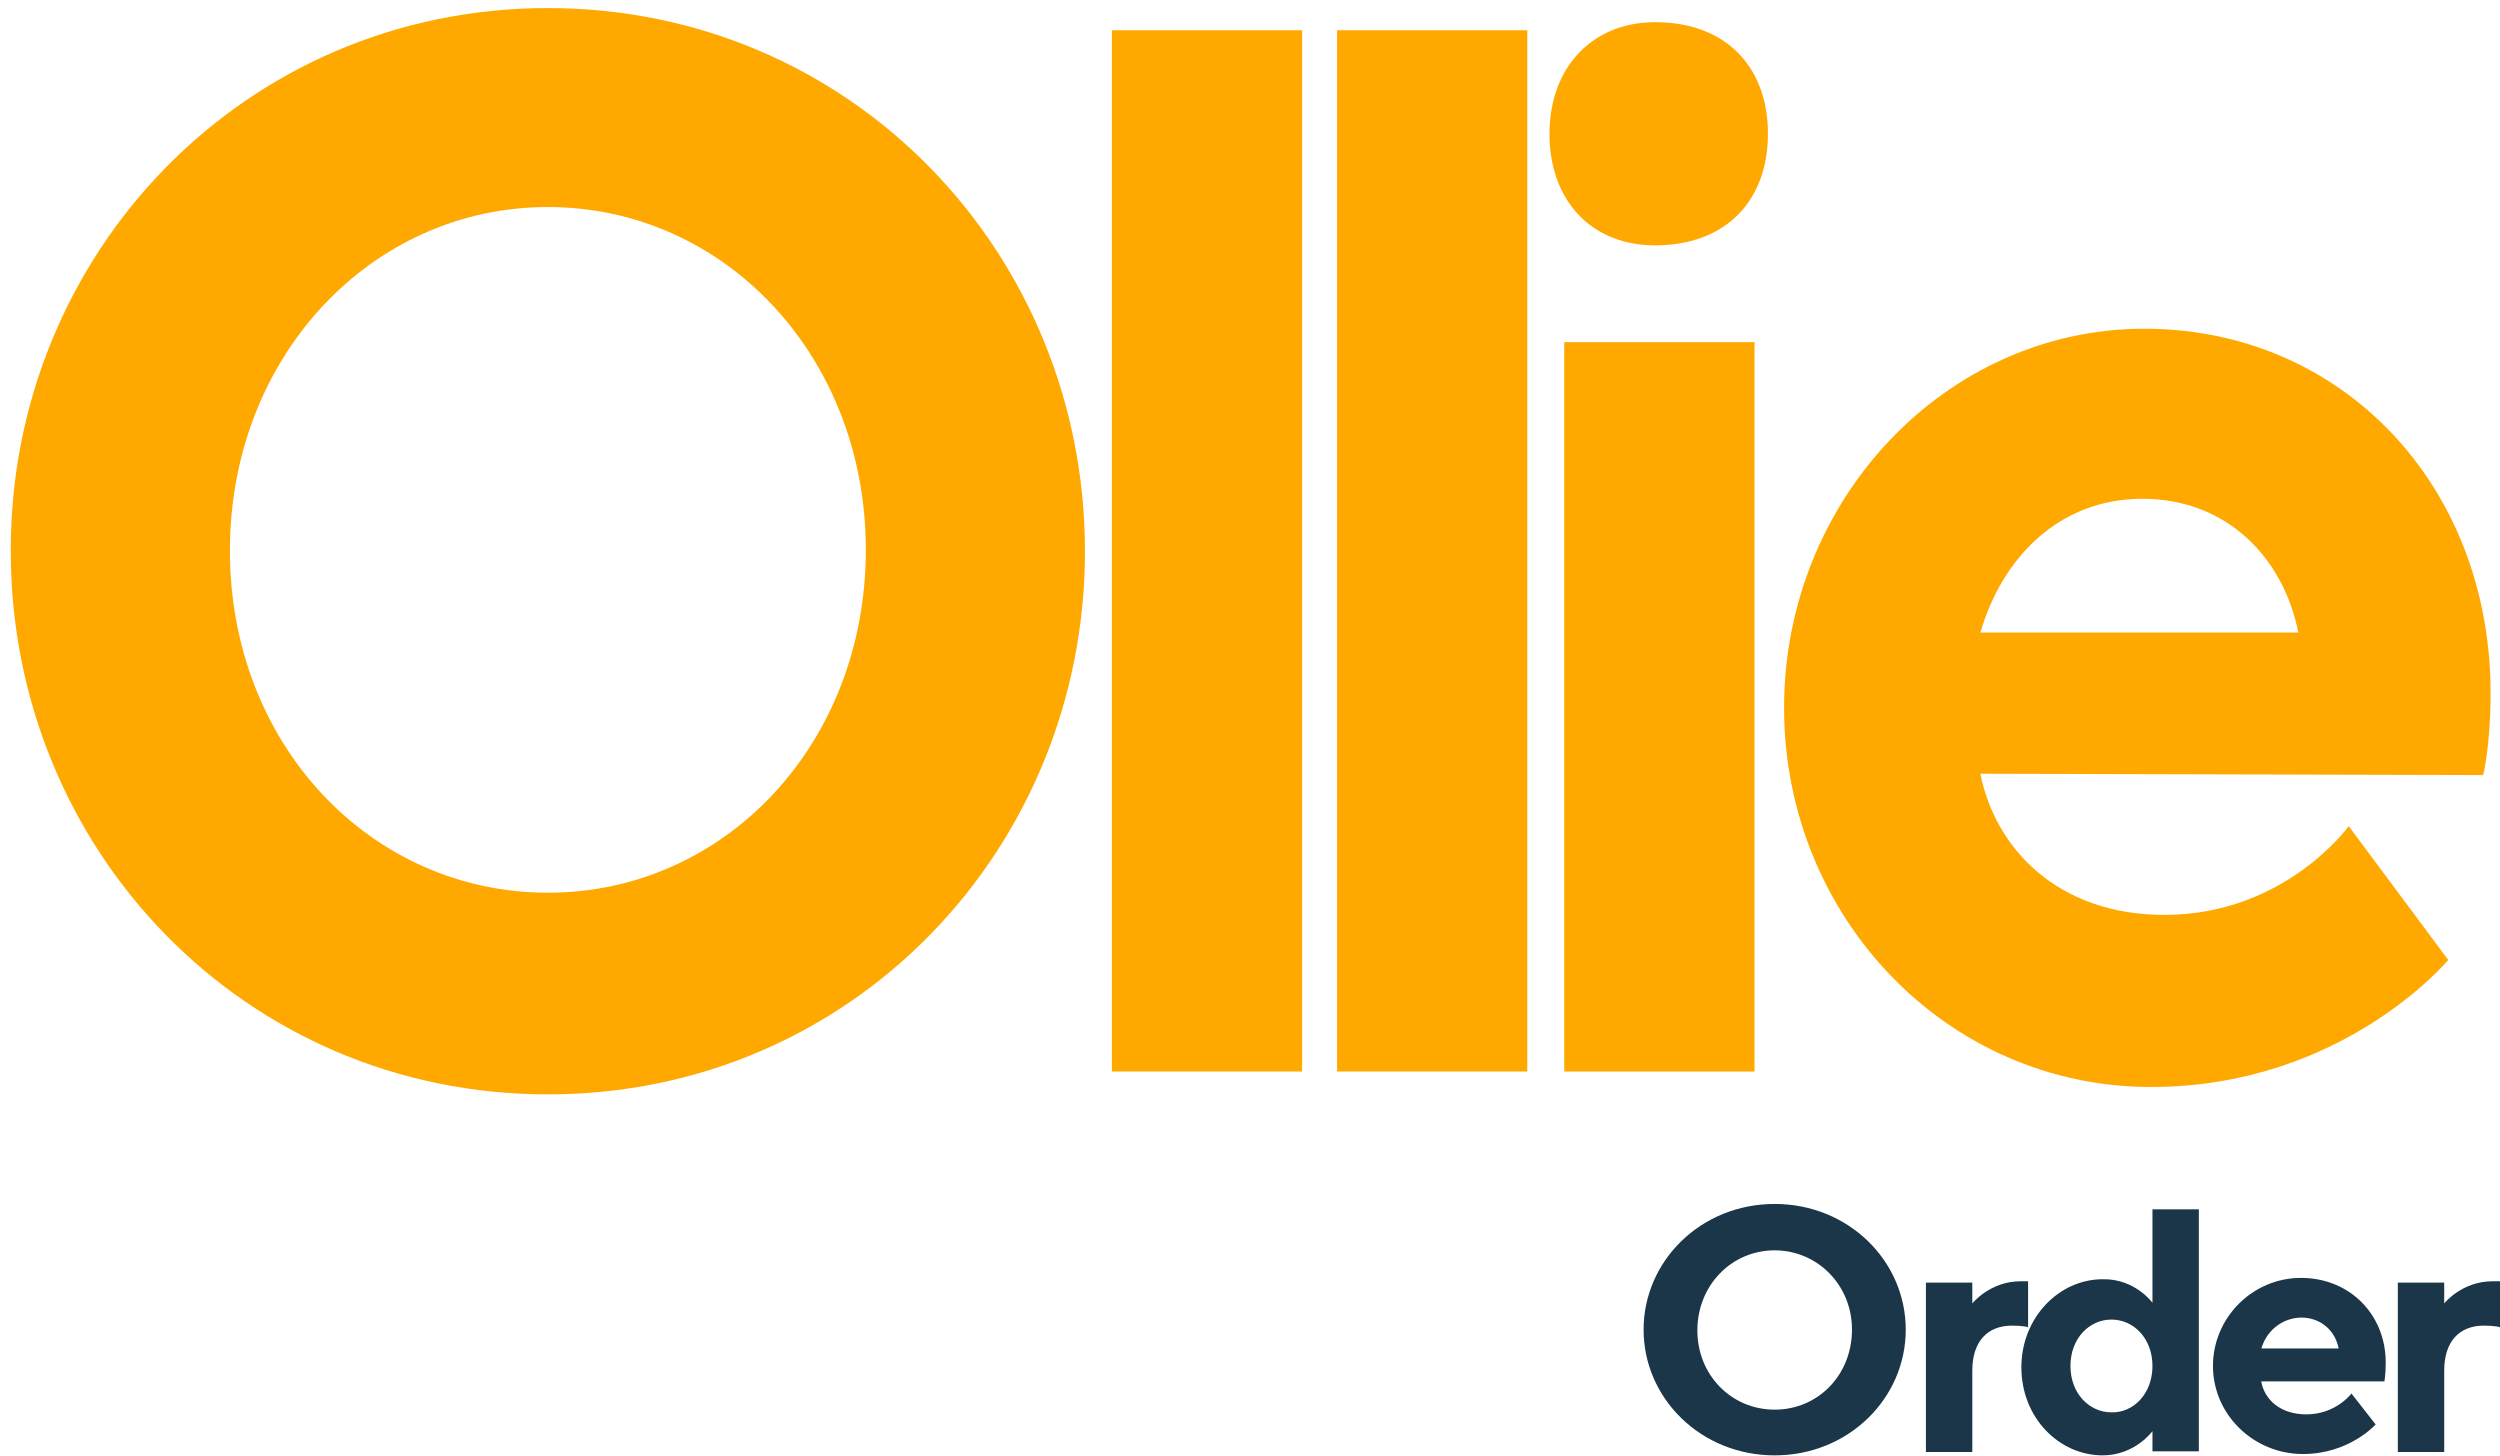 <?xml version="1.0" encoding="utf-8"?>
<!-- Generator: Adobe Illustrator 26.5.0, SVG Export Plug-In . SVG Version: 6.00 Build 0)  -->
<svg version="1.1" id="Layer_1" xmlns="http://www.w3.org/2000/svg" xmlns:xlink="http://www.w3.org/1999/xlink" x="0px" y="0px"
	 viewBox="0 0 371.9 216.6" style="enable-background:new 0 0 371.9 216.6;" xml:space="preserve">
<style type="text/css">
	.st0{fill:#FFA900;}
	.st1{fill:#1B3649;}
</style>
<g>
	<g>
		<path class="st0" d="M81.5,132.8c26.3,0,47.3-22.1,47.3-51c0-28.8-21-51-47.3-51S34.2,53.1,34.2,81.9
			C34.2,110.8,55.2,132.8,81.5,132.8 M81.5,1.2c45.2,0,79.9,36.5,79.9,80.8c0,44.3-34.7,80.8-79.9,80.8c-45.2,0-79.9-36.5-79.9-80.8
			C1.5,37.8,36.3,1.2,81.5,1.2"/>
	</g>
	<rect x="165.4" y="4.5" class="st0" width="28.3" height="154.9"/>
	<rect x="198.9" y="4.5" class="st0" width="28.3" height="154.9"/>
	<g>
		<path class="st0" d="M261,159.4h-28.3V50.9H261V159.4z M246.2,36.5c-9.5,0-15.7-6.7-15.7-16.6c0-9.9,6.4-16.6,15.7-16.6
			c10.6,0,16.8,6.7,16.8,16.6C263,29.8,256.8,36.5,246.2,36.5"/>
		<path class="st0" d="M294.6,94.1h47.3c-2.2-11.1-10.6-19.9-23.2-19.9C306.2,74.2,297.8,83.1,294.6,94.1 M294.6,115.1
			c2.2,11.1,11.5,21,27.4,21c17.9,0,27.4-13.2,27.4-13.2l14.8,19.9c0,0-15.7,18.9-44.2,18.9c-30.5,0-54.6-25.4-54.6-56.4
			s24.1-56.4,53.6-56.4c29.4,0,51.5,23.3,51.5,54.2c0,7.8-1.1,12.2-1.1,12.2L294.6,115.1L294.6,115.1z"/>
		<path class="st1" d="M264,209.7c6.5,0,11.5-5.2,11.5-11.9S270.3,186,264,186c-6.4,0-11.5,5.2-11.5,11.9S257.6,209.7,264,209.7
			 M264,179.1c11,0,19.5,8.5,19.5,18.7s-8.5,18.7-19.5,18.7c-11,0-19.5-8.5-19.5-18.7S253,179.1,264,179.1"/>
		<path class="st1" d="M301.6,197.4c0,0-0.8-0.2-2.3-0.2c-3.6,0-5.9,2.3-5.9,6.7v12.1h-6.9v-25.2h6.9v3.1c0,0,2.6-3.3,7.2-3.3h1.1
			v6.9L301.6,197.4L301.6,197.4z"/>
		<path class="st1" d="M320.2,203.2c0-4.1-2.8-6.9-6.1-6.9s-6.1,2.8-6.1,6.9s2.8,6.9,6.1,6.9C317.3,210.2,320.2,207.4,320.2,203.2
			 M320.2,193.8v-13.9h6.9v36h-6.9v-3c0,0-2.6,3.6-7.4,3.6c-6.5,0-12.1-5.6-12.1-13.1c0-7.4,5.6-13.1,12.1-13.1
			C317.6,190.2,320.2,193.8,320.2,193.8"/>
		<path class="st1" d="M336.4,200.6h11.5c-0.5-2.6-2.6-4.6-5.6-4.6C339.2,196.1,337.1,198.2,336.4,200.6 M336.4,205.6
			c0.5,2.6,2.8,4.8,6.7,4.8c4.4,0,6.7-3.1,6.7-3.1l3.6,4.6c0,0-3.9,4.4-10.8,4.4c-7.4,0-13.4-5.9-13.4-13.1s5.9-13.1,13.1-13.1
			c7.2,0,12.6,5.4,12.6,12.6c0,1.8-0.2,2.8-0.2,2.8h-18.3L336.4,205.6L336.4,205.6z"/>
		<path class="st1" d="M371.8,197.4c0,0-0.8-0.2-2.3-0.2c-3.6,0-5.9,2.3-5.9,6.7v12.1h-6.9v-25.2h6.9v3.1c0,0,2.6-3.3,7.2-3.3h1.1
			v6.9L371.8,197.4L371.8,197.4z"/>
	</g>
</g>
</svg>
